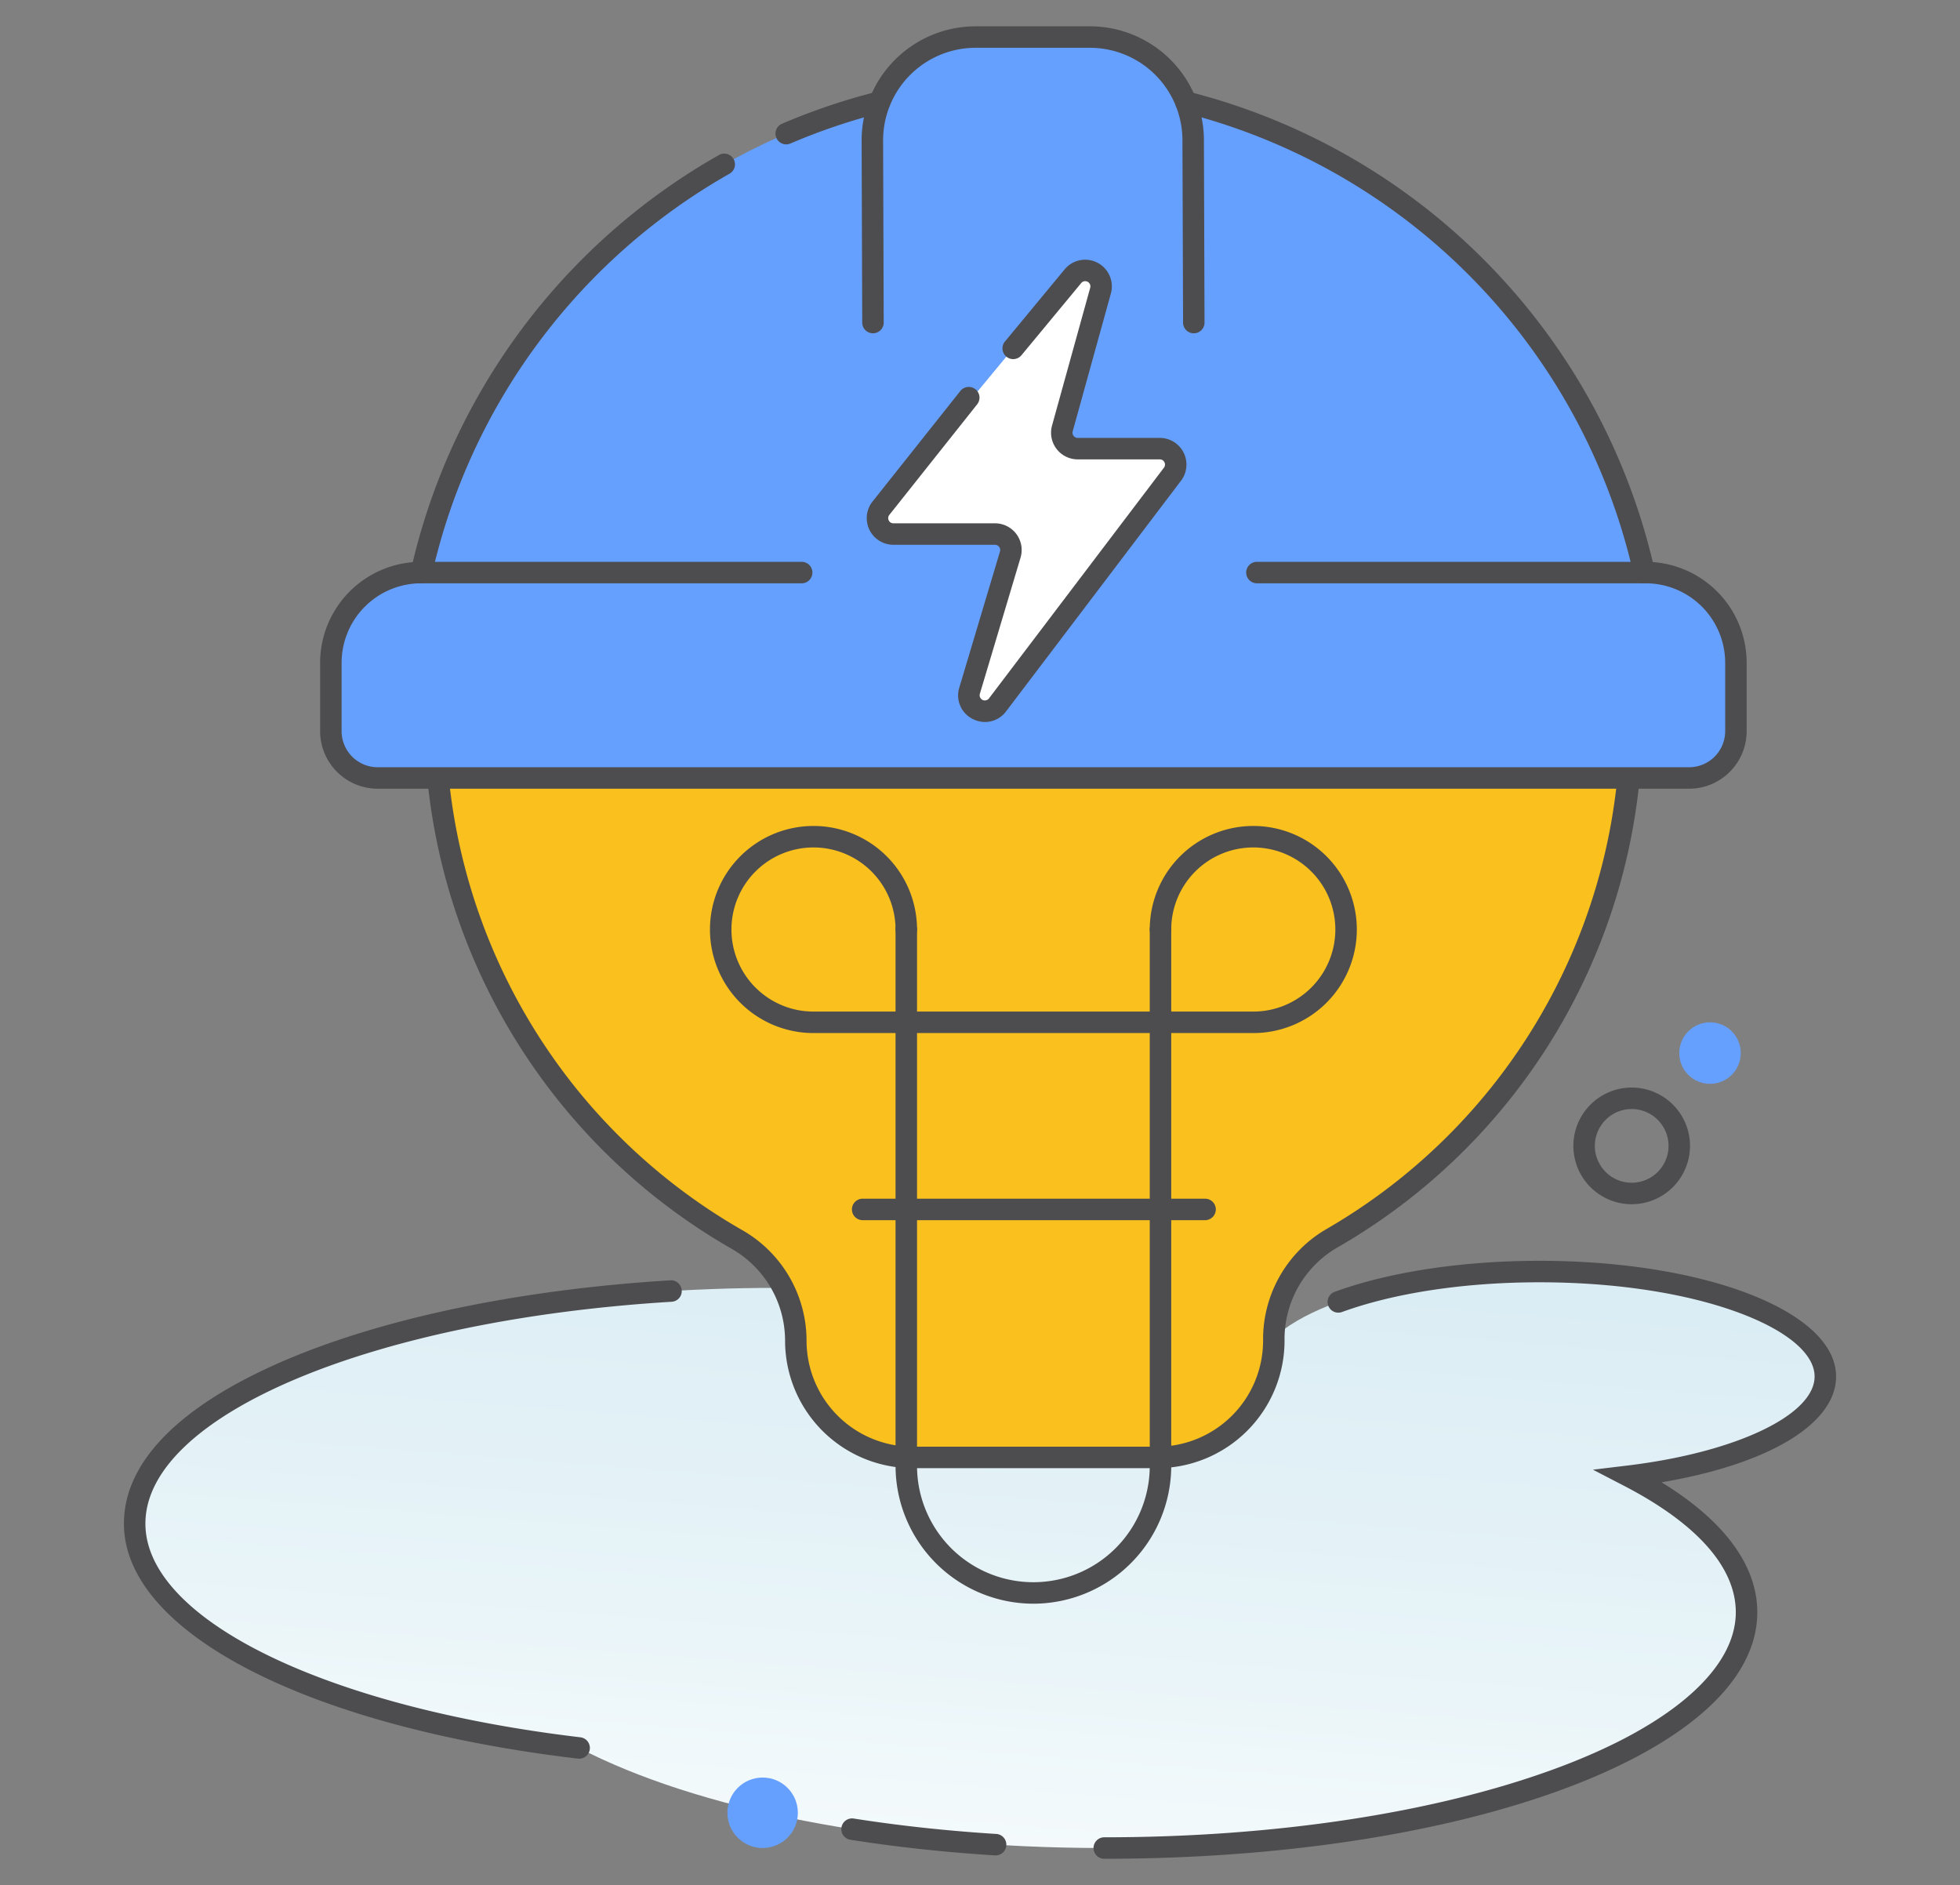 <svg id="Layer_1" data-name="Layer 1" xmlns="http://www.w3.org/2000/svg" xmlns:xlink="http://www.w3.org/1999/xlink" viewBox="0 0 365 351"><rect x="0" y="0" width="365" height="351" fill="#808080" stroke="none"/><defs><linearGradient id="linear-gradient" x1="190.266" y1="170.413" x2="174.113" y2="377.169" gradientUnits="userSpaceOnUse"><stop offset="0.01" stop-color="#d6ebf3"/><stop offset="0.31" stop-color="#dbedf4"/><stop offset="0.64" stop-color="#e8f4f8"/><stop offset="0.99" stop-color="#feffff"/><stop offset="1" stop-color="#fff"/></linearGradient></defs><g id="BG"><path d="M339.922,256.3c0-10.792-23.836-19.541-53.239-19.541-27.639,0-50.355,7.731-52.98,17.623-21.9-8.951-53.664-14.583-89.019-14.583-66.056,0-119.606,19.655-119.606,43.9,0,19.525,34.736,36.071,82.762,41.773,21.651,11.267,57.383,18.626,97.8,18.626,66.056,0,119.6-19.654,119.6-43.9,0-9.438-8.117-18.18-21.925-25.338C324.574,272.293,339.922,264.955,339.922,256.3Z" fill="url(#linear-gradient)"/><path d="M107.842,327.469a2.138,2.138,0,0,1-.238-.014c-50.558-6-84.526-23.589-84.526-43.76,0-11.475,10.343-21.976,29.912-30.368,18.512-7.938,44.041-13.243,71.883-14.935a2,2,0,0,1,.243,3.992c-55.891,3.4-98.038,21.158-98.038,41.311,0,17.764,33.308,34.125,81,39.787a2,2,0,0,1-.234,3.987Z" fill="#4d4d4f"/><path d="M205.643,346.1a2,2,0,0,1,0-4c31.718,0,61.509-4.523,83.884-12.736,21.43-7.865,33.721-18.5,33.721-29.164,0-8.345-7.208-16.493-20.846-23.562l-5.756-2.984,6.438-.777c20.187-2.437,34.838-9.408,34.838-16.576,0-4.257-5.206-8.609-14.282-11.941-9.841-3.611-22.966-5.6-36.957-5.6-13.894,0-26.953,1.966-36.771,5.535a2,2,0,0,1-1.367-3.76c10.246-3.724,23.79-5.775,38.138-5.775,30.975,0,55.239,9.462,55.239,21.541,0,8.832-12.565,16.327-32.5,19.7,11.692,7.176,17.828,15.471,17.828,24.2C327.248,325.935,273.833,346.1,205.643,346.1Z" fill="#4d4d4f"/><path d="M185.343,345.466c-.042,0-.085,0-.127,0-9.207-.578-18.228-1.554-26.811-2.9a2,2,0,1,1,.619-3.951c8.462,1.327,17.358,2.288,26.442,2.859a2,2,0,0,1-.123,4Z" fill="#4d4d4f"/></g><path d="M303.735,128.639a111.352,111.352,0,0,1-55.716,101.932,21.648,21.648,0,0,0-10.806,18.768v.3a21.728,21.728,0,0,1-21.729,21.728H169.923A21.728,21.728,0,0,1,148.2,249.643h0a21.672,21.672,0,0,0-10.914-18.83A111.43,111.43,0,0,1,197.729,22.7C254.762,25.338,301.061,71.608,303.735,128.639Z" fill="#f9c01e"/><path d="M215.484,273.371H169.923A23.754,23.754,0,0,1,146.2,249.643a19.713,19.713,0,0,0-9.905-17.093A113.734,113.734,0,0,1,79.025,134a113.424,113.424,0,0,1,226.707-5.455h0A113.186,113.186,0,0,1,249.018,232.3a19.7,19.7,0,0,0-9.805,17.036v.3A23.755,23.755,0,0,1,215.484,273.371Zm-23.1-248.8A109.427,109.427,0,0,0,83.025,134a109.724,109.724,0,0,0,55.247,95.075A23.721,23.721,0,0,1,150.2,249.643a19.75,19.75,0,0,0,19.728,19.728h45.561a19.751,19.751,0,0,0,19.729-19.728v-.3a23.71,23.71,0,0,1,11.807-20.5A109.489,109.489,0,0,0,197.637,24.693Q195,24.57,192.381,24.571Z" fill="#4d4d4f"/><path d="M306.471,106.611h-.3a116.836,116.836,0,0,0-85.334-87.6h-.012a19.2,19.2,0,0,0-17.837-12.1H181.666a19.2,19.2,0,0,0-17.837,12.1h-.012a116.836,116.836,0,0,0-85.334,87.6h-.068a16.8,16.8,0,0,0-16.8,16.8v12.733a8.714,8.714,0,0,0,8.715,8.714H314.557a8.714,8.714,0,0,0,8.715-8.714V123.411A16.8,16.8,0,0,0,306.471,106.611Z" fill="#66a0ff"/><path d="M306.187,108.608a2,2,0,0,1-1.951-1.563,114.843,114.843,0,0,0-83.882-86.1,2,2,0,0,1,.975-3.879,118.848,118.848,0,0,1,86.812,89.1,2,2,0,0,1-1.516,2.389A2.059,2.059,0,0,1,306.187,108.608Z" fill="#4d4d4f"/><path d="M146.417,26.882a2,2,0,0,1-.789-3.839,118.227,118.227,0,0,1,17.7-5.975,2,2,0,0,1,.975,3.879,114.168,114.168,0,0,0-17.1,5.772A2,2,0,0,1,146.417,26.882Z" fill="#4d4d4f"/><path d="M78.472,108.608a2.059,2.059,0,0,1-.438-.047,2,2,0,0,1-1.515-2.389,118.9,118.9,0,0,1,57.332-77.287,2,2,0,1,1,1.974,3.478,114.9,114.9,0,0,0-55.4,74.682A2,2,0,0,1,78.472,108.608Z" fill="#4d4d4f"/><path d="M222.317,62.062a2,2,0,0,1-2-1.993L220.2,26.123A17.233,17.233,0,0,0,202.993,8.9H181.666a17.231,17.231,0,0,0-17.211,17.212l.113,33.94a2,2,0,0,1-1.993,2.006h-.007a2,2,0,0,1-2-1.993l-.113-33.946A21.237,21.237,0,0,1,181.666,4.9h21.327A21.236,21.236,0,0,1,224.2,26.116l.113,33.94a2,2,0,0,1-1.993,2.006Z" fill="#4d4d4f"/><path d="M314.557,146.858H70.329a10.727,10.727,0,0,1-10.715-10.714V123.411a18.822,18.822,0,0,1,18.8-18.8h70.877a2,2,0,0,1,0,4H78.415a14.817,14.817,0,0,0-14.8,14.8v12.733a6.722,6.722,0,0,0,6.715,6.714H314.557a6.722,6.722,0,0,0,6.714-6.714V123.411a14.817,14.817,0,0,0-14.8-14.8h-72.4a2,2,0,0,1,0-4h72.4a18.821,18.821,0,0,1,18.8,18.8v12.733A10.726,10.726,0,0,1,314.557,146.858Z" fill="#4d4d4f"/><path d="M200.7,83.536h15.284a2.967,2.967,0,0,1,2.364,4.76l-32.575,42.948a2.967,2.967,0,0,1-5.207-2.642l7.574-25.344a2.967,2.967,0,0,0-2.842-3.817H166.375a2.966,2.966,0,0,1-2.285-4.858l35.71-43.15a2.967,2.967,0,0,1,5.145,2.683l-7.109,25.661A2.967,2.967,0,0,0,200.7,83.536Z" fill="#fff"/><path d="M183.436,134.434a5.021,5.021,0,0,1-2.28-.554,4.9,4.9,0,0,1-2.511-5.851l7.575-25.343a.969.969,0,0,0-.927-1.245H166.375a4.968,4.968,0,0,1-3.827-8.134l16.285-20.5a2,2,0,1,1,3.132,2.488l-16.31,20.53a.964.964,0,0,0-.155,1.06.94.94,0,0,0,.875.555h18.918a4.969,4.969,0,0,1,4.759,6.389l-7.575,25.344a.967.967,0,0,0,1.7.861l32.575-42.948a.966.966,0,0,0-.77-1.551H200.7a4.968,4.968,0,0,1-4.787-6.293l7.109-25.661a.966.966,0,0,0-1.676-.874L190.224,66.142a2,2,0,0,1-3.082-2.551l11.117-13.434a4.967,4.967,0,0,1,8.613,4.493l-7.108,25.662a.967.967,0,0,0,.931,1.224h15.284a4.967,4.967,0,0,1,3.958,7.969l-32.576,42.948A4.91,4.91,0,0,1,183.436,134.434Z" fill="#4d4d4f"/><path d="M168.773,273.371a2,2,0,0,1-2-2v-98.3a2,2,0,0,1,4,0v98.3A2,2,0,0,1,168.773,273.371Z" fill="#4d4d4f"/><path d="M216.113,273.371a2,2,0,0,1-2-2v-98.3a2,2,0,0,1,4,0v98.3A2,2,0,0,1,216.113,273.371Z" fill="#4d4d4f"/><path d="M233.393,192.354h-81.9a19.28,19.28,0,1,1,19.28-19.279,2,2,0,0,1-4,0,15.28,15.28,0,1,0-15.28,15.279h81.9a15.28,15.28,0,1,0-15.28-15.279,2,2,0,0,1-4,0,19.28,19.28,0,1,1,19.28,19.279Z" fill="#4d4d4f"/><path d="M224.416,227.194H160.65a2,2,0,0,1,0-4h63.766a2,2,0,0,1,0,4Z" fill="#4d4d4f"/><path d="M192.443,298.605a25.7,25.7,0,0,1-25.67-25.669v-1.565a2,2,0,0,1,4,0v1.565a21.67,21.67,0,0,0,43.34,0v-1.565a2,2,0,0,1,4,0v1.565A25.7,25.7,0,0,1,192.443,298.605Z" fill="#4d4d4f"/><path d="M303.86,224.223a10.861,10.861,0,1,1,10.862-10.861A10.873,10.873,0,0,1,303.86,224.223Zm0-17.722a6.861,6.861,0,1,0,6.862,6.861A6.868,6.868,0,0,0,303.86,206.5Z" fill="#4d4d4f"/><circle cx="142.02" cy="337.535" r="6.56" fill="#66a0ff"/><circle cx="318.448" cy="196.081" r="5.726" fill="#66a0ff"/></svg>
